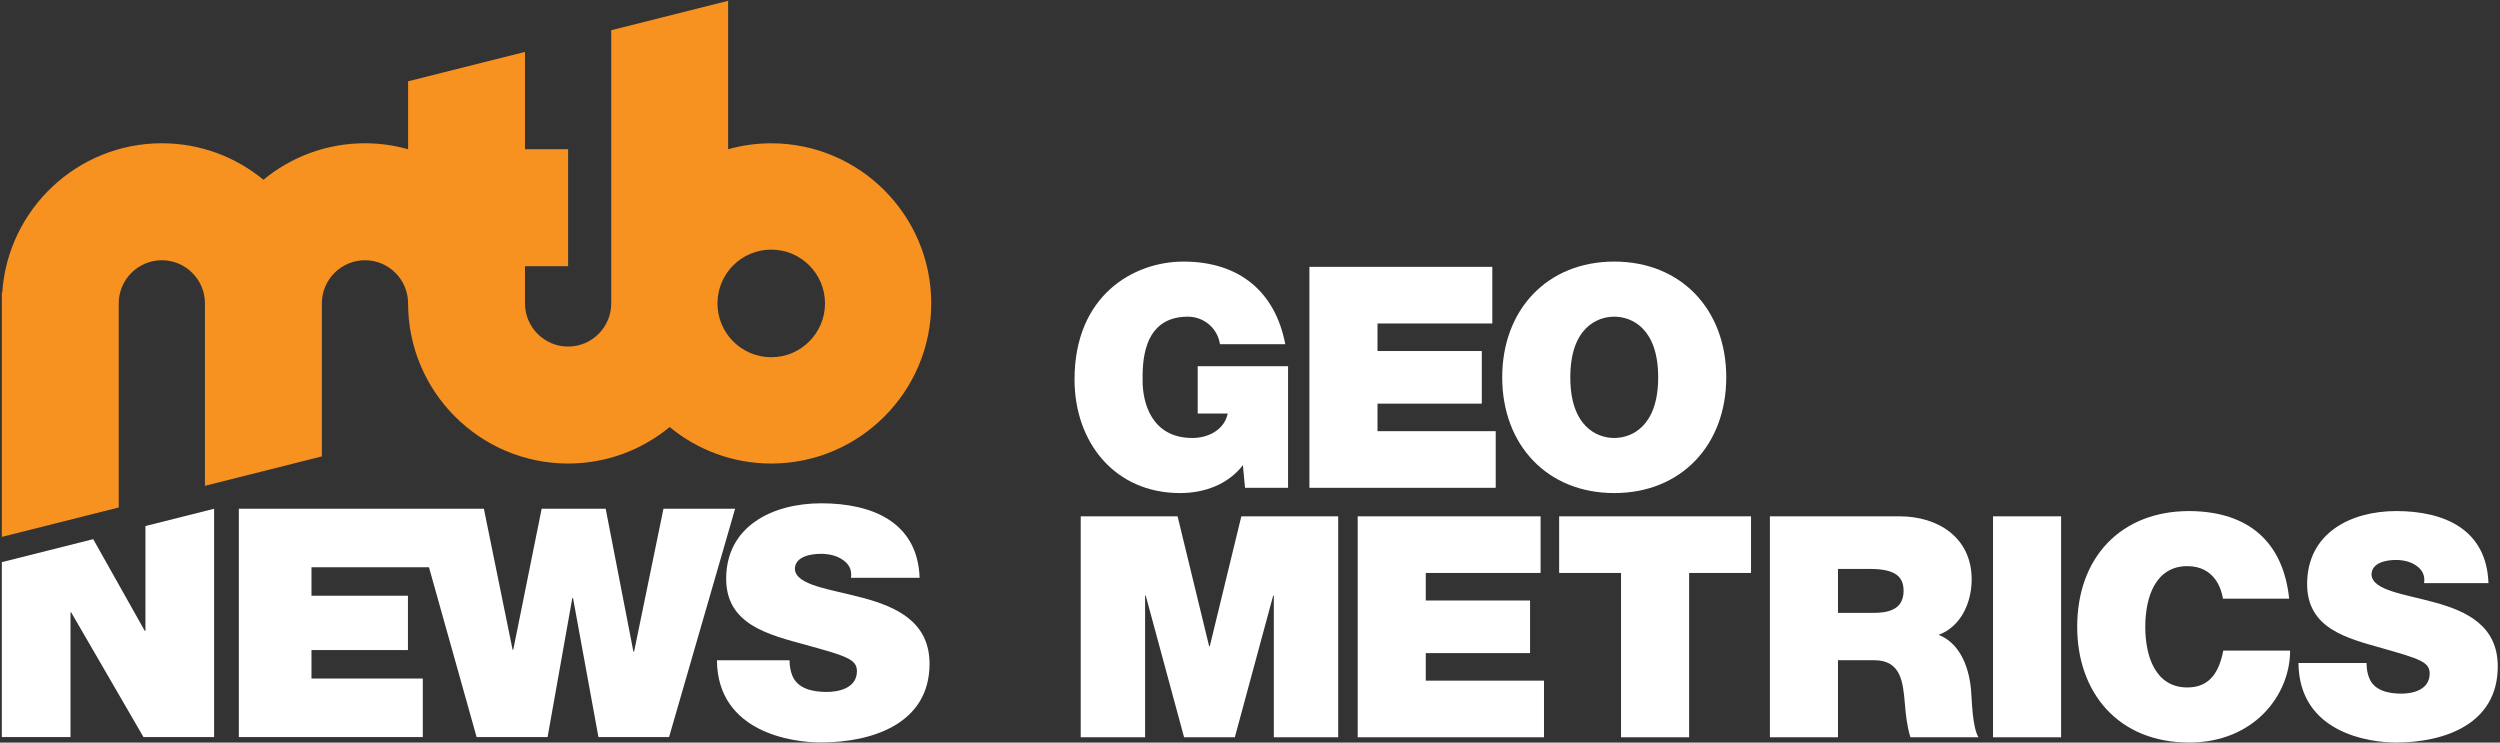 <?xml version="1.0" encoding="UTF-8" standalone="no"?>
<!DOCTYPE svg PUBLIC "-//W3C//DTD SVG 1.1//EN" "http://www.w3.org/Graphics/SVG/1.1/DTD/svg11.dtd">
<svg width="100%" height="100%" viewBox="0 0 882 262" version="1.1" xmlns="http://www.w3.org/2000/svg" xmlns:xlink="http://www.w3.org/1999/xlink" xml:space="preserve" xmlns:serif="http://www.serif.com/" style="fill-rule:evenodd;clip-rule:evenodd;stroke-linejoin:round;stroke-miterlimit:2;">
    <rect x="0" y="0" width="882" height="262" fill="#333333" stroke="none"/>
    <g transform="matrix(1,0,0,1,-2219,-5751)">
        <g transform="matrix(0.32,0,0,0.32,2148,5370)">
            <g transform="matrix(1,0,0,1,96.475,-1191.29)">
                <g transform="matrix(3.554,0,0,3.554,437.43,-4056.39)">
                    <g transform="matrix(96,0,0,96,242.082,1962.89)">
                        <path d="M0.587,-0L0.726,-0L0.726,-0.393L0.434,-0.393L0.434,-0.24L0.531,-0.24C0.52,-0.187 0.468,-0.161 0.417,-0.161C0.283,-0.161 0.256,-0.278 0.256,-0.345C0.256,-0.394 0.251,-0.553 0.402,-0.553C0.454,-0.553 0.498,-0.516 0.506,-0.464L0.717,-0.464C0.685,-0.632 0.57,-0.731 0.388,-0.731C0.227,-0.731 0.036,-0.622 0.036,-0.35C0.036,-0.147 0.166,0.017 0.377,0.017C0.455,0.017 0.531,-0.01 0.58,-0.073L0.587,-0Z" style="fill:white;fill-rule:nonzero;"/>
                    </g>
                    <g transform="matrix(96,0,0,96,312.93,1962.89)">
                        <path d="M0.057,-0L0.659,-0L0.659,-0.183L0.277,-0.183L0.277,-0.272L0.614,-0.272L0.614,-0.442L0.277,-0.442L0.277,-0.531L0.648,-0.531L0.648,-0.714L0.057,-0.714L0.057,-0Z" style="fill:white;fill-rule:nonzero;"/>
                    </g>
                    <g transform="matrix(96,0,0,96,374.754,1962.89)">
                        <path d="M0.036,-0.357C0.036,-0.139 0.181,0.017 0.398,0.017C0.615,0.017 0.76,-0.139 0.76,-0.357C0.76,-0.575 0.615,-0.731 0.398,-0.731C0.181,-0.731 0.036,-0.575 0.036,-0.357ZM0.256,-0.357C0.256,-0.516 0.342,-0.553 0.398,-0.553C0.454,-0.553 0.54,-0.516 0.54,-0.357C0.54,-0.198 0.454,-0.161 0.398,-0.161C0.342,-0.161 0.256,-0.198 0.256,-0.357Z" style="fill:white;fill-rule:nonzero;"/>
                    </g>
                    <g transform="matrix(96,0,0,96,242.082,2040.28)">
                        <path d="M0.056,-0L0.264,-0L0.264,-0.458L0.266,-0.458L0.39,-0L0.554,-0L0.678,-0.458L0.68,-0.458L0.68,-0L0.888,-0L0.888,-0.714L0.575,-0.714L0.473,-0.294L0.471,-0.294L0.369,-0.714L0.056,-0.714L0.056,-0Z" style="fill:white;fill-rule:nonzero;"/>
                    </g>
                    <g transform="matrix(96,0,0,96,327.906,2040.28)">
                        <path d="M0.057,-0L0.659,-0L0.659,-0.183L0.277,-0.183L0.277,-0.272L0.614,-0.272L0.614,-0.442L0.277,-0.442L0.277,-0.531L0.648,-0.531L0.648,-0.714L0.057,-0.714L0.057,-0Z" style="fill:white;fill-rule:nonzero;"/>
                    </g>
                    <g transform="matrix(96,0,0,96,393.57,2040.28)">
                        <path d="M0.224,-0L0.444,-0L0.444,-0.531L0.644,-0.531L0.644,-0.714L0.024,-0.714L0.024,-0.531L0.224,-0.531L0.224,-0Z" style="fill:white;fill-rule:nonzero;"/>
                    </g>
                    <g transform="matrix(96,0,0,96,455.778,2040.28)">
                        <path d="M0.057,-0L0.277,-0L0.277,-0.249L0.394,-0.249C0.481,-0.249 0.487,-0.178 0.493,-0.11C0.496,-0.073 0.5,-0.036 0.511,-0L0.731,-0C0.711,-0.033 0.71,-0.118 0.707,-0.153C0.699,-0.242 0.662,-0.308 0.602,-0.331C0.675,-0.358 0.709,-0.436 0.709,-0.51C0.709,-0.645 0.601,-0.714 0.476,-0.714L0.057,-0.714L0.057,-0ZM0.277,-0.544L0.38,-0.544C0.464,-0.544 0.489,-0.518 0.489,-0.473C0.489,-0.409 0.433,-0.402 0.392,-0.402L0.277,-0.402L0.277,-0.544Z" style="fill:white;fill-rule:nonzero;"/>
                    </g>
                    <g transform="matrix(96,0,0,96,524.994,2040.28)">
                        <rect x="0.057" y="-0.714" width="0.22" height="0.714" style="fill:white;fill-rule:nonzero;"/>
                    </g>
                    <g transform="matrix(96,0,0,96,553.122,2040.28)">
                        <path d="M0.721,-0.448C0.702,-0.627 0.594,-0.73 0.398,-0.731C0.178,-0.731 0.036,-0.582 0.036,-0.357C0.036,-0.146 0.167,0.017 0.398,0.017C0.607,0.017 0.724,-0.136 0.724,-0.28L0.508,-0.28C0.495,-0.213 0.466,-0.161 0.392,-0.161C0.289,-0.161 0.256,-0.261 0.256,-0.357C0.256,-0.453 0.289,-0.553 0.392,-0.553C0.483,-0.553 0.503,-0.474 0.507,-0.448L0.721,-0.448Z" style="fill:white;fill-rule:nonzero;"/>
                    </g>
                    <g transform="matrix(96,0,0,96,624.066,2040.28)">
                        <path d="M0.012,-0.24C0.014,-0.012 0.245,0.017 0.326,0.017C0.485,0.017 0.656,-0.043 0.656,-0.229C0.656,-0.36 0.556,-0.407 0.455,-0.435C0.354,-0.463 0.252,-0.474 0.248,-0.525C0.248,-0.565 0.297,-0.573 0.327,-0.573C0.349,-0.573 0.374,-0.568 0.392,-0.555C0.41,-0.543 0.422,-0.525 0.418,-0.498L0.626,-0.498C0.62,-0.672 0.483,-0.731 0.328,-0.731C0.181,-0.731 0.04,-0.66 0.04,-0.495C0.04,-0.351 0.169,-0.32 0.282,-0.288C0.405,-0.253 0.436,-0.243 0.436,-0.206C0.436,-0.153 0.381,-0.141 0.345,-0.141C0.304,-0.141 0.256,-0.15 0.24,-0.193C0.235,-0.206 0.232,-0.222 0.232,-0.24L0.012,-0.24Z" style="fill:white;fill-rule:nonzero;"/>
                    </g>
                </g>
                <g transform="matrix(0.588,0,0,0.726,-2205.51,1682.92)">
                    <g transform="matrix(24.522,0,0,19.873,5208.13,2082.06)">
                        <path d="M0,-17.445L-2.247,-6.524L-2.298,-6.524L-4.418,-17.445L-9.314,-17.445L-11.485,-6.67L-11.536,-6.67L-13.732,-17.445L-32.467,-17.445L-32.467,0L-18.402,0L-18.402,-4.471L-26.913,-4.471L-26.913,-6.646L-19.538,-6.646L-19.538,-10.799L-26.913,-10.799L-26.913,-12.974L-17.93,-12.974L-14.288,0L-8.86,0L-6.968,-10.628L-6.917,-10.628L-4.973,0L0.429,0L5.478,-17.445L0,-17.445Z" style="fill:white;fill-rule:nonzero;"/>
                    </g>
                    <g transform="matrix(24.522,0,0,19.873,5582.6,1946.58)">
                        <path d="M0,-3.811C-2.549,-4.495 -5.124,-4.764 -5.225,-6.01C-5.225,-6.987 -3.988,-7.183 -3.23,-7.183C-2.676,-7.183 -2.044,-7.061 -1.59,-6.743C-1.136,-6.45 -0.833,-6.01 -0.934,-5.35L4.316,-5.35C4.165,-9.602 0.707,-11.043 -3.205,-11.043C-6.916,-11.043 -10.476,-9.308 -10.476,-5.277C-10.476,-1.759 -7.219,-1.001 -4.366,-0.22C-1.262,0.636 -0.479,0.88 -0.479,1.784C-0.479,3.079 -1.868,3.372 -2.776,3.372C-3.812,3.372 -5.022,3.152 -5.427,2.102C-5.553,1.784 -5.629,1.393 -5.629,0.953L-11.183,0.953C-11.132,6.524 -5.301,7.232 -3.256,7.232C0.758,7.232 5.074,5.767 5.074,1.222C5.074,-1.978 2.55,-3.127 0,-3.811" style="fill:white;fill-rule:nonzero;"/>
                    </g>
                    <g transform="matrix(24.522,0,0,19.873,4236.83,2055.83)">
                        <path d="M0,-14.804L0,-6.792L-0.05,-6.792L-3.993,-13.801L-10.98,-12.044L-10.98,1.32L-5.73,1.32L-5.73,-8.209L-5.68,-8.209L-0.151,1.32L5.251,1.32L5.251,-16.124L0,-14.804Z" style="fill:white;fill-rule:nonzero;"/>
                    </g>
                    <g transform="matrix(24.522,0,0,19.873,5410.22,1236.88)">
                        <path d="M0,13.505C-2.271,13.505 -4.111,11.664 -4.111,9.394C-4.111,7.124 -2.271,5.283 0,5.283C2.27,5.283 4.11,7.124 4.11,9.394C4.11,11.664 2.27,13.505 0,13.505M0,-2.841C-1.143,-2.841 -2.247,-2.681 -3.297,-2.387L-3.297,-13.73L-12.235,-11.483L-12.235,9.394C-12.235,11.212 -13.714,12.691 -15.532,12.691C-17.351,12.691 -18.829,11.212 -18.829,9.394L-18.829,6.551L-15.532,6.551L-15.532,-2.388L-18.829,-2.388L-18.829,-9.826L-27.768,-7.58L-27.768,-2.389C-28.817,-2.683 -29.922,-2.844 -31.063,-2.844C-34.01,-2.844 -36.716,-1.797 -38.83,-0.056C-40.944,-1.797 -43.65,-2.844 -46.596,-2.844C-53.065,-2.844 -58.374,2.204 -58.8,8.567L-58.831,8.567L-58.831,27.235L-49.893,24.988L-49.893,9.392C-49.893,7.574 -48.414,6.095 -46.596,6.095C-44.778,6.095 -43.3,7.574 -43.3,9.392L-43.3,23.332L-34.361,21.085L-34.361,9.392C-34.361,7.574 -32.882,6.095 -31.063,6.095C-29.246,6.095 -27.768,7.574 -27.768,9.392L-27.768,9.394C-27.768,16.14 -22.279,21.63 -15.532,21.63C-12.586,21.63 -9.881,20.582 -7.767,18.841C-5.652,20.582 -2.946,21.63 0,21.63C6.746,21.63 12.234,16.14 12.234,9.394C12.234,2.648 6.746,-2.841 0,-2.841" style="fill:rgb(247,145,32);fill-rule:nonzero;"/>
                    </g>
                </g>
            </g>
        </g>
    </g>
</svg>